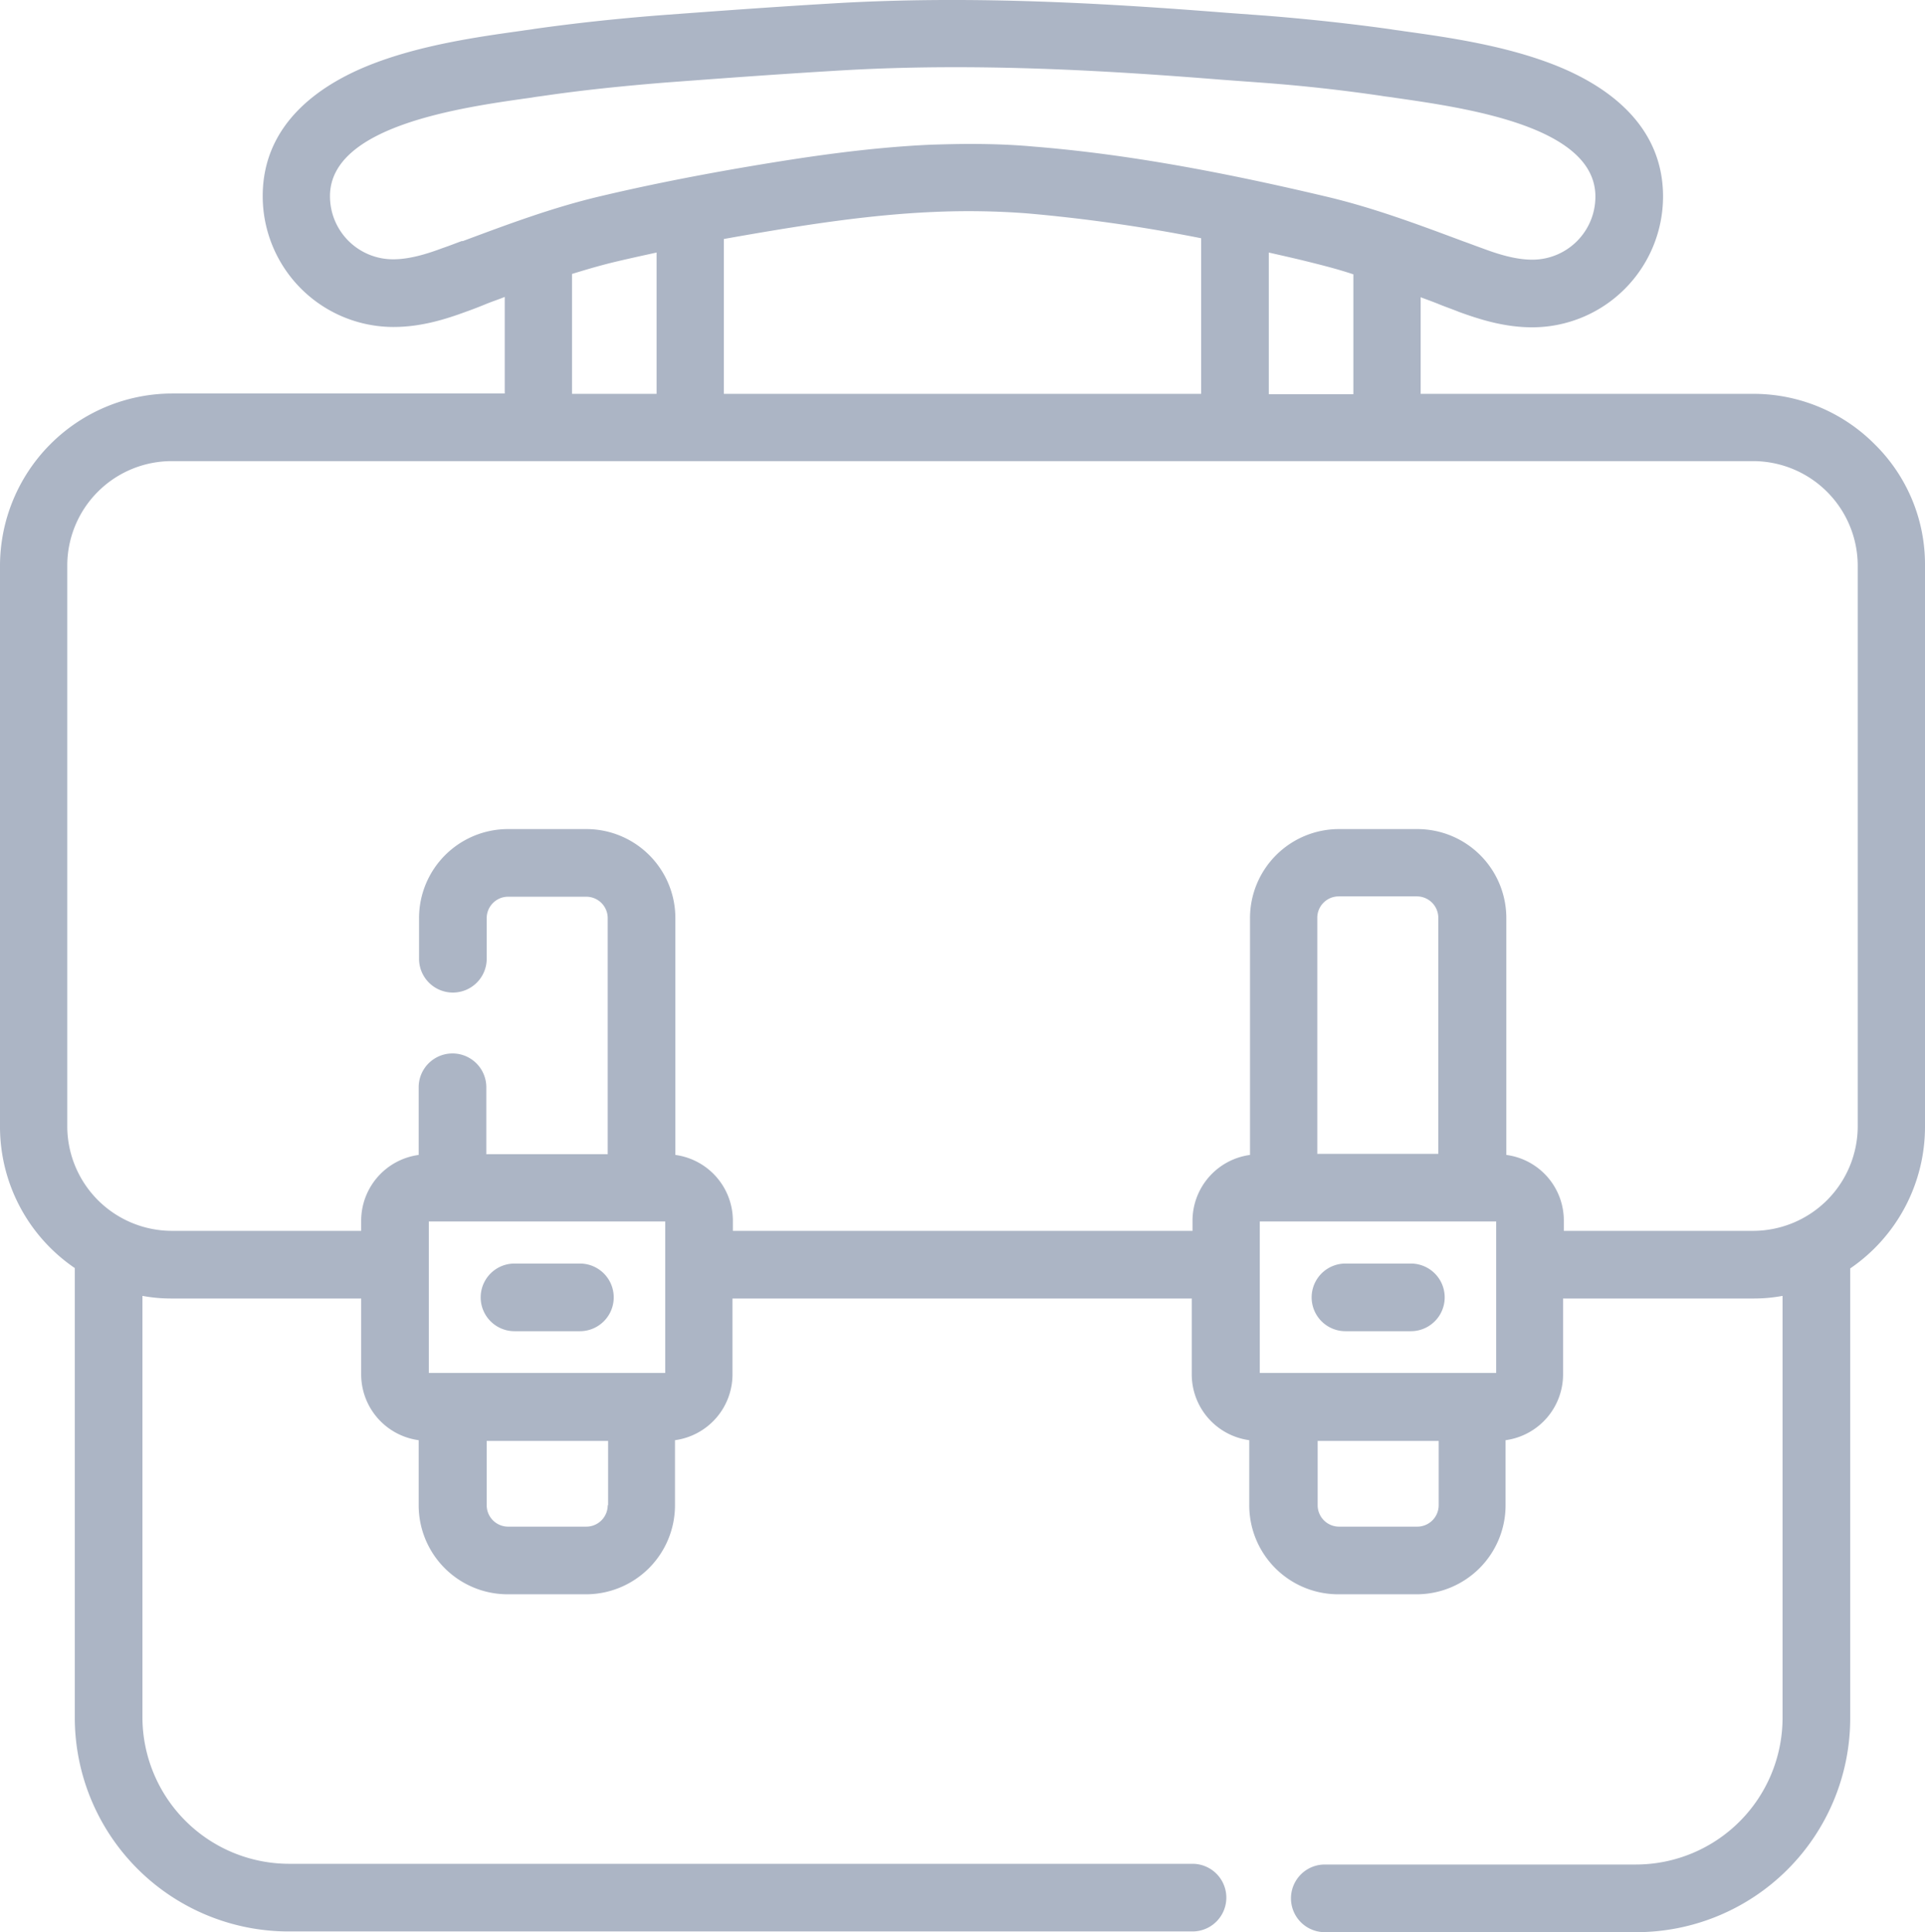 <svg xmlns="http://www.w3.org/2000/svg" viewBox="0 0 512.2 514.09"><defs><style>.cls-1{fill:#acb5c5;}</style></defs><title>card-img5-1</title><g id="Слой_2" data-name="Слой 2"><g id="Layer_2" data-name="Layer 2"><path class="cls-1" d="M136.9,354.19h17.4a9,9,0,0,0,0-18H136.9a9,9,0,0,0,0,18Z"/><path class="cls-1" d="M358,354.19h17.4a9,9,0,0,0,0-18H358a9,9,0,0,0,0,18Z"/><path class="cls-1" d="M498.8,118.19a45.47,45.47,0,0,0-32.3-13.4H378V79.09c1.6.6,3.3,1.2,5,1.9s3.5,1.3,5.2,2c5.5,2,12.1,4.1,19.5,4.1a34.83,34.83,0,0,0,34.8-34.8c0-19.3-15.3-29.5-28.1-34.7-13.6-5.5-29.4-7.7-40.9-9.3-1.2-.2-2.3-.3-3.4-.5-10.7-1.5-21.8-2.7-33-3.6l-10.9-.8C294.5.89,260.4-1.11,225.4.69c-17.8,1-35.3,2.3-50.1,3.4-11.4.9-22.5,2.1-33.1,3.6-1.1.2-2.2.3-3.4.5-11.5,1.6-27.3,3.8-40.9,9.3-12.8,5.2-28,15.4-28,34.7A34.83,34.83,0,0,0,104.7,87c7.4,0,14-2.1,19.4-4.1,1.7-.6,3.5-1.3,5.2-2s3.3-1.2,5-1.9v25.7H45.7A45.9,45.9,0,0,0,0,150.49v149.2a45.5,45.5,0,0,0,19.9,37.7V457a56.93,56.93,0,0,0,56.9,56.9H317.3a9,9,0,1,0,0-18H76.9a39.05,39.05,0,0,1-39-39V344.79a41.14,41.14,0,0,0,7.8.7H96.1v20.2a17.68,17.68,0,0,0,15.3,17.5v17.3a23.69,23.69,0,0,0,23.7,23.7h20.8a23.69,23.69,0,0,0,23.7-23.7v-17.3a17.68,17.68,0,0,0,15.3-17.5v-20.2H317.1v20.2a17.68,17.68,0,0,0,15.3,17.5v17.3a23.69,23.69,0,0,0,23.7,23.7h20.8a23.69,23.69,0,0,0,23.7-23.7v-17.3a17.68,17.68,0,0,0,15.3-17.5v-20.2h50.6a41.14,41.14,0,0,0,7.8-.7v112.3a39.05,39.05,0,0,1-39,39H352.5a9,9,0,1,0,0,18h82.9a56.93,56.93,0,0,0,56.9-56.9V337.49a45.64,45.64,0,0,0,19.9-37.7V150.49A44.82,44.82,0,0,0,498.8,118.19Zm-116,265.2v17.1a5.7,5.7,0,0,1-5.7,5.7H356.3a5.7,5.7,0,0,1-5.7-5.7v-17.1Zm-221.1,17.1a5.7,5.7,0,0,1-5.7,5.7H135.2a5.7,5.7,0,0,1-5.7-5.7v-17.1h32.3v17.1Zm13-333.3v37.6H152.2V72.89c4.2-1.3,8-2.4,11.8-3.3C167.4,68.79,171,68,174.7,67.19Zm17.9-3.6c2.2-.4,4.5-.8,6.8-1.2,15.7-2.7,32.5-5.3,49.1-6a205.14,205.14,0,0,1,25,.4,429.07,429.07,0,0,1,46.1,6.6v41.4h-127Zm145,3.6c3.5.8,7.1,1.6,10.7,2.5s7.6,1.9,11.8,3.3v31.9H337.6Zm-214.1-1.7h0l-.5-1.4h0c-1.7.6-3.4,1.3-5.2,1.9-4,1.5-8.7,3-13.2,3a16.77,16.77,0,0,1-16.8-16.8c0-18.7,34.8-23.6,53.5-26.2l1.2-.2,2.2-.3c10.2-1.5,21-2.6,32-3.5,14.7-1.1,32.1-2.4,49.7-3.4,33.9-1.8,67.3.1,98.4,2.6l10.9.8c10.9.8,21.6,2,31.8,3.5,1.1.2,2.3.3,3.5.5,18.7,2.7,53.5,7.5,53.5,26.3a16.77,16.77,0,0,1-16.8,16.8c-4.5,0-9.2-1.5-13.2-3-1.7-.6-3.5-1.3-5.2-1.9-11.8-4.4-24-9-36.9-12C322,45,297.4,40.79,275,39c-5.4-.5-11.1-.7-17-.7-3.3,0-6.8.1-10.3.2-17.7.8-35.1,3.5-51.4,6.3-13.2,2.3-25.1,4.7-36.5,7.4-12.8,3-25,7.6-36.8,12l.5,1.3Zm277.3,241.8v-63a23.69,23.69,0,0,0-23.7-23.7H356.3a23.69,23.69,0,0,0-23.7,23.7v63a17.68,17.68,0,0,0-15.3,17.5v2.7H195v-2.7a17.68,17.68,0,0,0-15.3-17.5v-63a23.69,23.69,0,0,0-23.7-23.7H135.2a23.69,23.69,0,0,0-23.7,23.7v10.8a9,9,0,0,0,18,0v-10.8a5.7,5.7,0,0,1,5.7-5.7H156a5.7,5.7,0,0,1,5.7,5.7v62.8H129.4v-17.8a9,9,0,0,0-18,0v18a17.68,17.68,0,0,0-15.3,17.5v2.7H45.7a27.87,27.87,0,0,1-27.8-27.8V150.49a27.8,27.8,0,0,1,27.8-27.8H466.5a27.87,27.87,0,0,1,27.8,27.8v149.2a27.87,27.87,0,0,1-27.8,27.8H416.1v-2.7A17.61,17.61,0,0,0,400.8,307.29ZM398.1,325v40.3H335.2V325Zm-47.6-80.8a5.7,5.7,0,0,1,5.7-5.7H377a5.7,5.7,0,0,1,5.7,5.7V307H350.5ZM177,325v40.3H114.1V325Z"/></g></g></svg>
